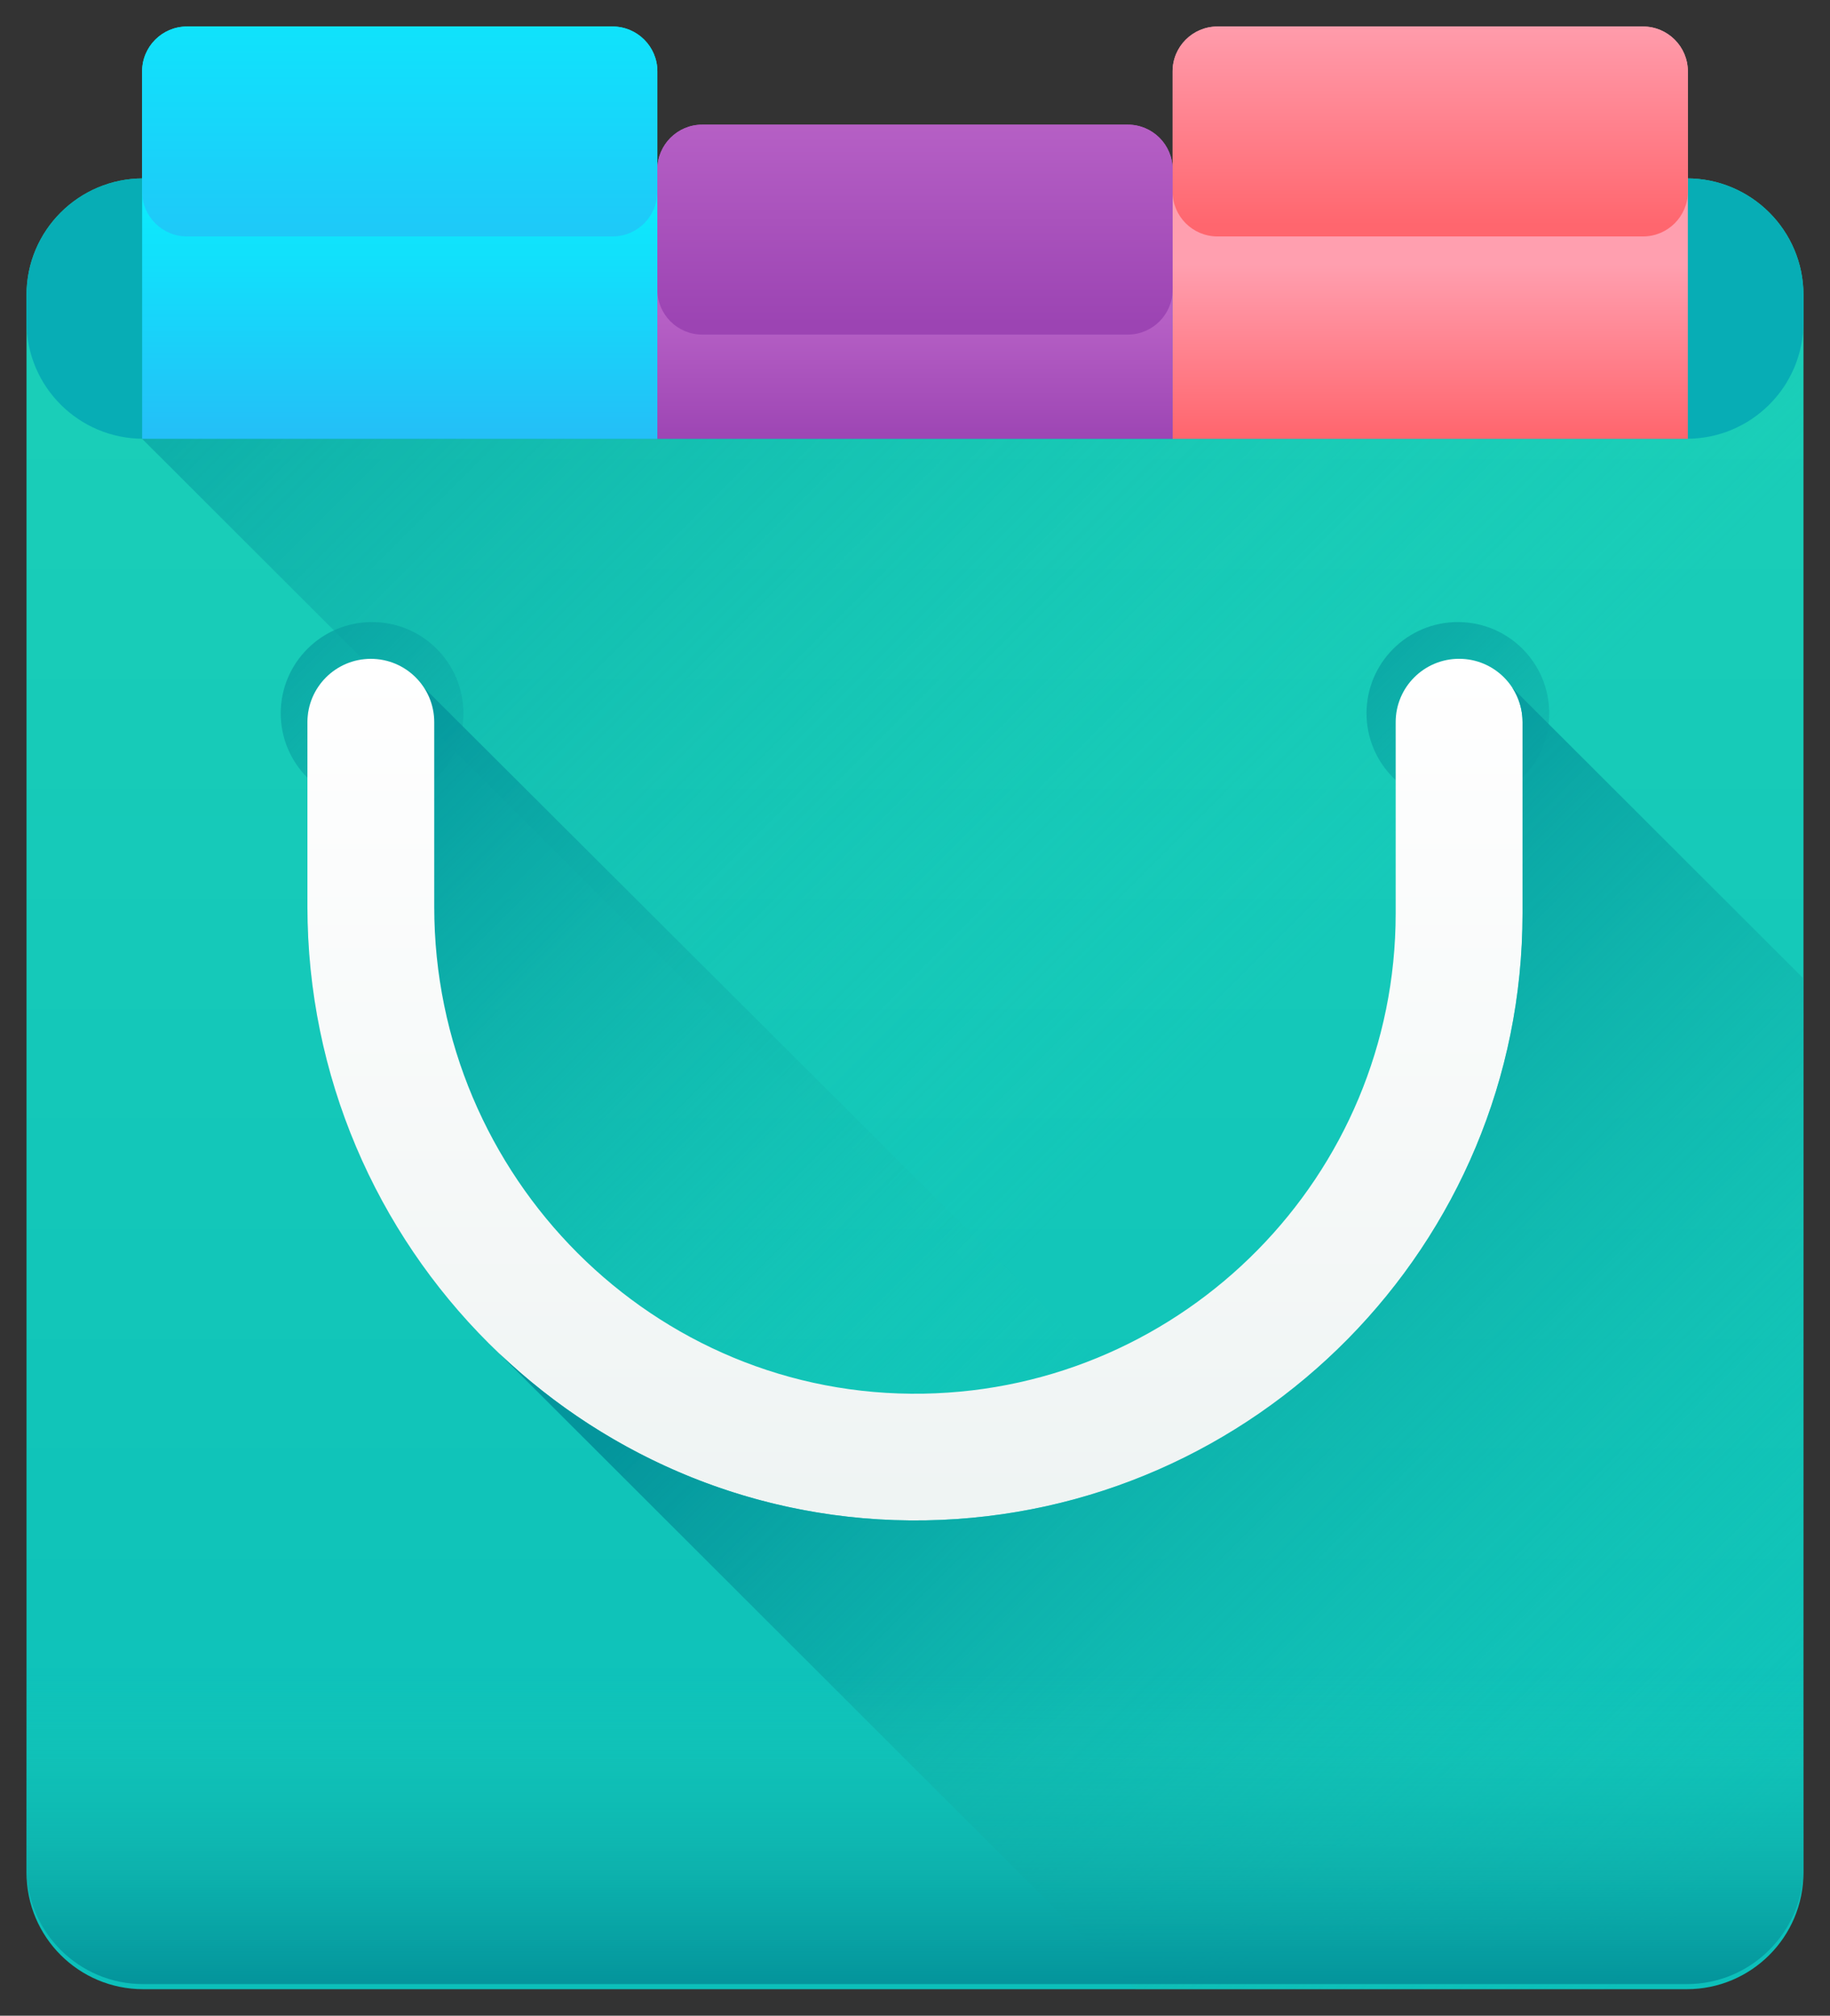 <?xml version="1.0" encoding="utf-8"?>
<!-- Generator: Adobe Illustrator 22.1.0, SVG Export Plug-In . SVG Version: 6.00 Build 0)  -->
<svg version="1.1" id="Capa_1" xmlns="http://www.w3.org/2000/svg" xmlns:xlink="http://www.w3.org/1999/xlink" x="0px" y="0px"
	 viewBox="0 0 69 76" enable-background="new 0 0 69 76" xml:space="preserve">
<rect x="0" y="0" width="69" height="76" fill="#333333" stroke="none"/>
<g>
	
		<linearGradient id="SVGID_1_" gradientUnits="userSpaceOnUse" x1="-68.578" y1="4142.812" x2="-68.578" y2="4201.067" gradientTransform="matrix(1.067 0 0 1.067 107.652 -4405.148)">
		<stop  offset="0" style="stop-color:#1ACEB8"/>
		<stop  offset="1" style="stop-color:#0BBFBA"/>
	</linearGradient>
	<path fill="url(#SVGID_1_)" d="M63.599,75H5.4C2.97,75,1,73.032,1,70.605V11.121c0-2.428,1.97-4.395,4.4-4.395h58.199
		c2.43,0,4.4,1.968,4.4,4.395v59.483C67.999,73.032,66.029,75,63.599,75z"/>
	
		<linearGradient id="SVGID_2_" gradientUnits="userSpaceOnUse" x1="-50.151" y1="4158.196" x2="-90.939" y2="4117.409" gradientTransform="matrix(1.067 0 0 1.067 107.652 -4405.148)">
		<stop  offset="1.000000e-04" style="stop-color:#1ACEB8;stop-opacity:0"/>
		<stop  offset="1" style="stop-color:#04959C"/>
	</linearGradient>
	<path fill="url(#SVGID_2_)" d="M67.999,11.121c0-2.428-1.97-4.395-4.4-4.395H5.4c-0.014,0-0.027,0.001-0.041,0.001v9.818
		l58.509,58.446c2.305-0.139,4.131-2.049,4.131-4.387V11.121L67.999,11.121z"/>
	<path fill="#07ADB5" d="M63.599,6.726H5.4c-2.43,0-4.4,1.968-4.4,4.395v1.027c0,2.428,1.97,4.395,4.4,4.395h58.199
		c2.43,0,4.4-1.968,4.4-4.395v-1.027C67.999,8.694,66.029,6.726,63.599,6.726z"/>
	
		<linearGradient id="SVGID_3_" gradientUnits="userSpaceOnUse" x1="-86.791" y1="4131.719" x2="-86.791" y2="4145.663" gradientTransform="matrix(1.067 0 0 1.067 107.652 -4405.148)">
		<stop  offset="0" style="stop-color:#00FFFF"/>
		<stop  offset="1" style="stop-color:#29B6F6"/>
	</linearGradient>
	<path fill="url(#SVGID_3_)" d="M24.786,2.69v13.855H5.359V2.69C5.359,1.757,6.117,1,7.05,1h16.045
		C24.028,1,24.786,1.757,24.786,2.69z"/>
	
		<linearGradient id="SVGID_4_" gradientUnits="userSpaceOnUse" x1="-86.791" y1="4121.477" x2="-86.791" y2="4142.174" gradientTransform="matrix(1.067 0 0 1.067 107.652 -4405.148)">
		<stop  offset="0" style="stop-color:#00FFFF"/>
		<stop  offset="1" style="stop-color:#29B6F6"/>
	</linearGradient>
	<path fill="url(#SVGID_4_)" d="M23.094,1H7.051C6.116,1,5.359,1.757,5.359,2.69v4.535c0,0.933,0.757,1.69,1.692,1.69h16.043
		c0.934,0,1.692-0.757,1.692-1.69V2.69C24.786,1.757,24.029,1,23.094,1z"/>
	
		<linearGradient id="SVGID_5_" gradientUnits="userSpaceOnUse" x1="-50.366" y1="4137.824" x2="-50.366" y2="4143.909" gradientTransform="matrix(1.067 0 0 1.067 107.652 -4405.148)">
		<stop  offset="0.004" style="stop-color:#FF9FAF"/>
		<stop  offset="1" style="stop-color:#FF666E"/>
	</linearGradient>
	<path fill="url(#SVGID_5_)" d="M63.64,2.69v13.855H44.213V2.69C44.213,1.757,44.971,1,45.904,1h16.045
		C62.882,1,63.64,1.757,63.64,2.69z"/>
	
		<linearGradient id="SVGID_6_" gradientUnits="userSpaceOnUse" x1="-50.366" y1="4129.035" x2="-50.366" y2="4136.48" gradientTransform="matrix(1.067 0 0 1.067 107.652 -4405.148)">
		<stop  offset="0.004" style="stop-color:#FF9FAF"/>
		<stop  offset="1" style="stop-color:#FF666E"/>
	</linearGradient>
	<path fill="url(#SVGID_6_)" d="M61.948,1H45.905c-0.934,0-1.692,0.757-1.692,1.69v4.535c0,0.933,0.757,1.69,1.692,1.69h16.043
		c0.934,0,1.692-0.757,1.692-1.69V2.69C63.64,1.757,62.883,1,61.948,1z"/>
	
		<linearGradient id="SVGID_7_" gradientUnits="userSpaceOnUse" x1="-68.579" y1="4139.581" x2="-68.579" y2="4144.217" gradientTransform="matrix(1.067 0 0 1.067 107.652 -4405.148)">
		<stop  offset="0" style="stop-color:#B761C6"/>
		<stop  offset="1" style="stop-color:#9C44B3"/>
	</linearGradient>
	<path fill="url(#SVGID_7_)" d="M44.213,6.389v10.156H24.786V6.389c0-0.932,0.758-1.689,1.691-1.689h16.045
		C43.455,4.7,44.213,5.457,44.213,6.389z"/>
	
		<linearGradient id="SVGID_8_" gradientUnits="userSpaceOnUse" x1="-68.579" y1="4132.503" x2="-68.579" y2="4139.947" gradientTransform="matrix(1.067 0 0 1.067 107.652 -4405.148)">
		<stop  offset="0" style="stop-color:#B761C6"/>
		<stop  offset="1" style="stop-color:#9C44B3"/>
	</linearGradient>
	<path fill="url(#SVGID_8_)" d="M42.521,4.7H26.478c-0.934,0-1.692,0.757-1.692,1.69v4.535c0,0.933,0.757,1.69,1.692,1.69h16.043
		c0.934,0,1.692-0.757,1.692-1.69V6.389C44.213,5.456,43.456,4.7,42.521,4.7z"/>
	
		<linearGradient id="SVGID_9_" gradientUnits="userSpaceOnUse" x1="-75.49" y1="4167.188" x2="-94.761" y2="4147.917" gradientTransform="matrix(1.067 0 0 1.067 107.652 -4405.148)">
		<stop  offset="1.000000e-04" style="stop-color:#1ACEB8;stop-opacity:0"/>
		<stop  offset="1" style="stop-color:#04959C"/>
	</linearGradient>
	<ellipse fill="url(#SVGID_9_)" cx="14.029" cy="26.894" rx="3.444" ry="3.44"/>
	
		<linearGradient id="SVGID_10_" gradientUnits="userSpaceOnUse" x1="-37.109" y1="4167.189" x2="-56.38" y2="4147.918" gradientTransform="matrix(1.067 0 0 1.067 107.652 -4405.148)">
		<stop  offset="1.000000e-04" style="stop-color:#1ACEB8;stop-opacity:0"/>
		<stop  offset="1" style="stop-color:#04959C"/>
	</linearGradient>
	<ellipse fill="url(#SVGID_10_)" cx="54.969" cy="26.894" rx="3.444" ry="3.44"/>
	
		<linearGradient id="SVGID_11_" gradientUnits="userSpaceOnUse" x1="-58.419" y1="4172.692" x2="-83.049" y2="4148.061" gradientTransform="matrix(1.067 0 0 1.067 107.652 -4405.148)">
		<stop  offset="1.000000e-04" style="stop-color:#1ACEB8;stop-opacity:0"/>
		<stop  offset="1" style="stop-color:#04959C"/>
	</linearGradient>
	<path fill="url(#SVGID_11_)" d="M68,36.893v33.711C68,73.032,66.03,75,63.6,75H42.816L18.756,50.966
		c-4.414-4.233-7.165-10.209-7.165-16.794v-6.943c0-1.321,1.069-2.389,2.391-2.389c0.838,0,1.576,0.432,2.003,1.085
		c0,0,25.299,25.232,25.36,25.282c6.61-2.704,11.278-9.2,11.278-16.766v-7.212c0-1.321,1.071-2.389,2.391-2.389
		c0.84,0,1.576,0.432,2.003,1.085L68,36.893z"/>
	
		<linearGradient id="SVGID_12_" gradientUnits="userSpaceOnUse" x1="-68.579" y1="4151.861" x2="-68.579" y2="4194.508" gradientTransform="matrix(1.067 0 0 1.067 107.652 -4405.148)">
		<stop  offset="0" style="stop-color:#FFFFFF"/>
		<stop  offset="1" style="stop-color:#E8EFEE"/>
	</linearGradient>
	<path fill="url(#SVGID_12_)" d="M34.91,57.323c-12.854,0.227-23.319-10.308-23.319-23.15v-6.944c0-1.319,1.071-2.389,2.391-2.389
		l0,0c1.321,0,2.391,1.069,2.391,2.389v6.964c0,10.167,8.275,18.533,18.451,18.353c9.845-0.174,17.8-8.228,17.8-18.104v-7.214
		c0-1.319,1.071-2.389,2.391-2.389l0,0c1.321,0,2.391,1.069,2.391,2.389v7.214C57.408,46.923,47.353,57.103,34.91,57.323z"/>
	
		<linearGradient id="SVGID_13_" gradientUnits="userSpaceOnUse" x1="-38.059" y1="4193.076" x2="-65.49" y2="4165.645" gradientTransform="matrix(1.067 0 0 1.067 107.652 -4405.148)">
		<stop  offset="1.000000e-04" style="stop-color:#1ACEB8;stop-opacity:0"/>
		<stop  offset="1" style="stop-color:#04959C"/>
	</linearGradient>
	<path fill="url(#SVGID_13_)" d="M67.999,70.605V36.893L57.025,25.932c0.243,0.375,0.383,0.818,0.383,1.296v7.214
		c0,12.481-10.054,22.661-22.496,22.881c-6.246,0.109-11.928-2.322-16.12-6.324l24.025,24h20.783
		C66.029,75,67.999,73.032,67.999,70.605z"/>
	
		<linearGradient id="SVGID_14_" gradientUnits="userSpaceOnUse" x1="-68.578" y1="4187.692" x2="-68.578" y2="4201.708" gradientTransform="matrix(1.067 0 0 1.067 107.652 -4405.148)">
		<stop  offset="1.000000e-04" style="stop-color:#1ACEB8;stop-opacity:0"/>
		<stop  offset="0.769" style="stop-color:#04959C"/>
	</linearGradient>
	<path fill="url(#SVGID_14_)" d="M1,58.424v11.989c0,2.428,1.97,4.395,4.4,4.395h58.199c2.43,0,4.4-1.968,4.4-4.395V58.424H1z"/>
</g>
</svg>
